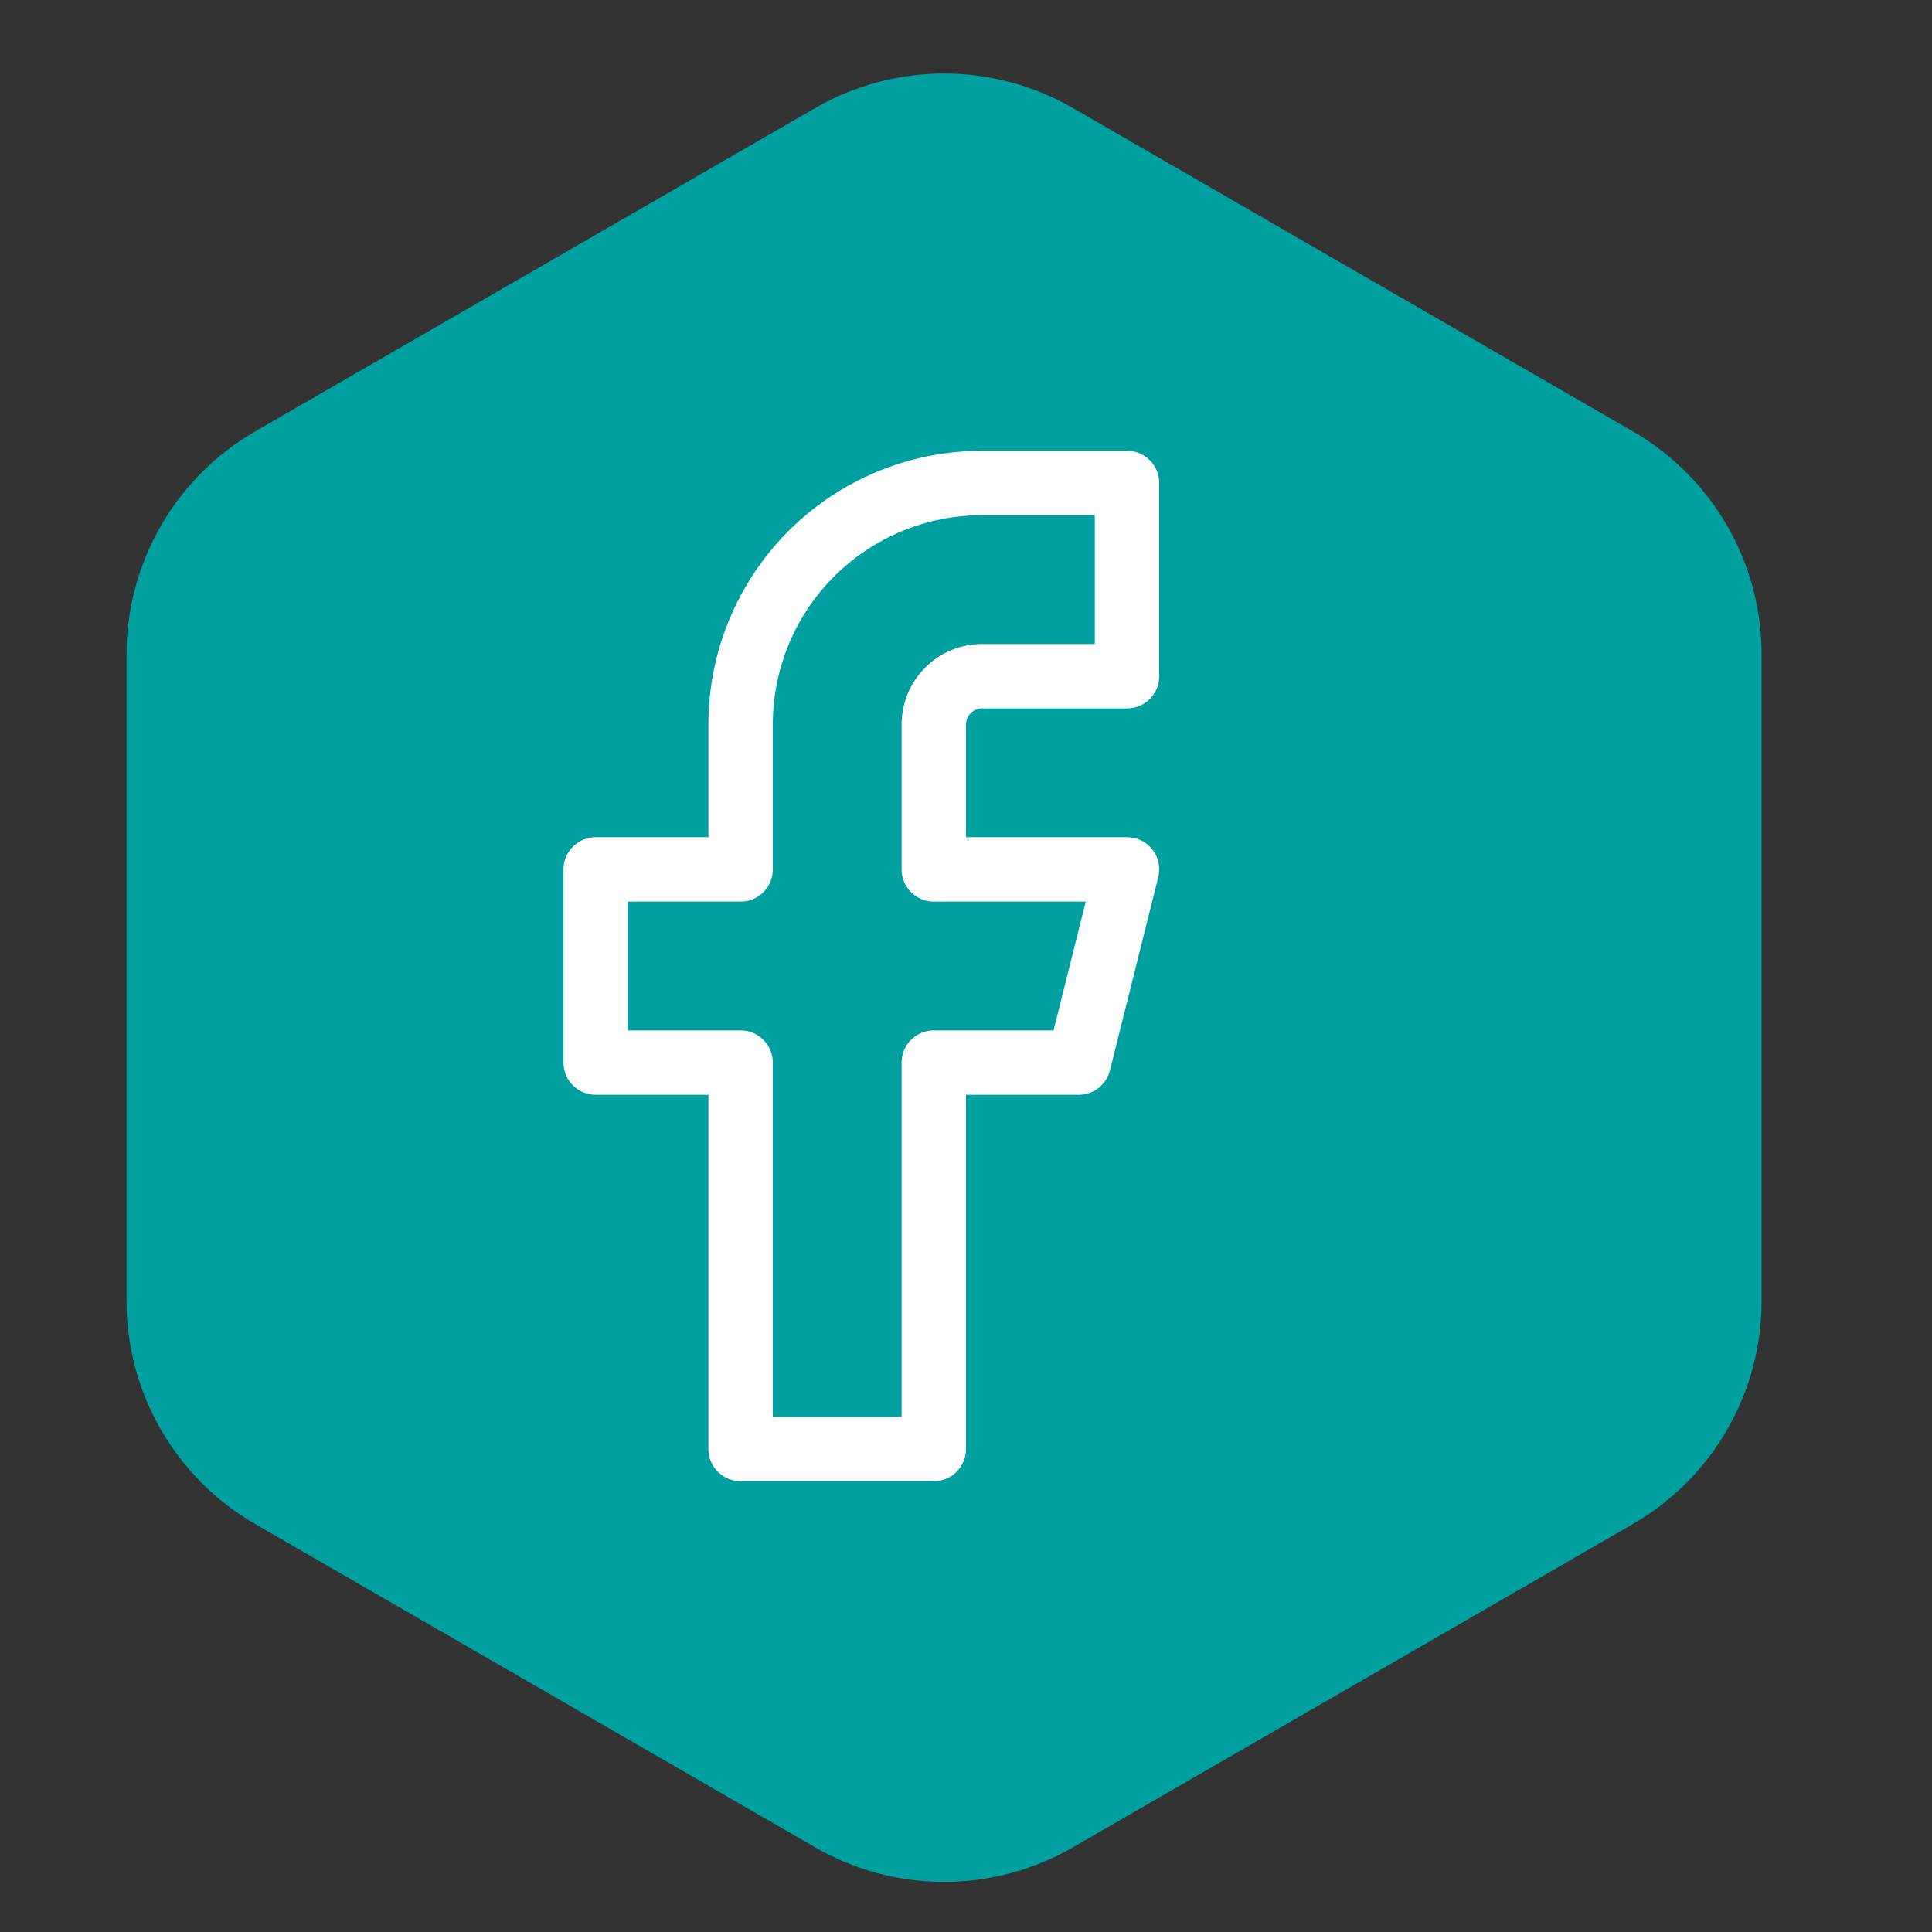 <svg width="30" height="30" viewBox="0 0 30 30" fill="none" xmlns="http://www.w3.org/2000/svg">
<rect x="0" y="0" width="30" height="30" fill="#333333" stroke="none"/>
<path d="M12.659 1.677C13.897 0.963 15.421 0.963 16.659 1.677L25.354 6.698C26.592 7.412 27.354 8.733 27.354 10.162V20.202C27.354 21.631 26.592 22.951 25.354 23.666L16.659 28.686C15.421 29.401 13.897 29.401 12.659 28.686L3.964 23.666C2.726 22.951 1.964 21.631 1.964 20.202V10.162C1.964 8.733 2.726 7.412 3.964 6.698L12.659 1.677Z" fill="#009FA0"/>
<path d="M17.5 7.5H15.25C14.255 7.5 13.302 7.895 12.598 8.598C11.895 9.302 11.5 10.255 11.5 11.25V13.5H9.25V16.5H11.5V22.5H14.5V16.5H16.75L17.5 13.5H14.5V11.25C14.5 11.051 14.579 10.86 14.72 10.72C14.86 10.579 15.051 10.5 15.25 10.5H17.5V7.5Z" stroke="white" stroke-linecap="round" stroke-linejoin="round"/>
</svg>
